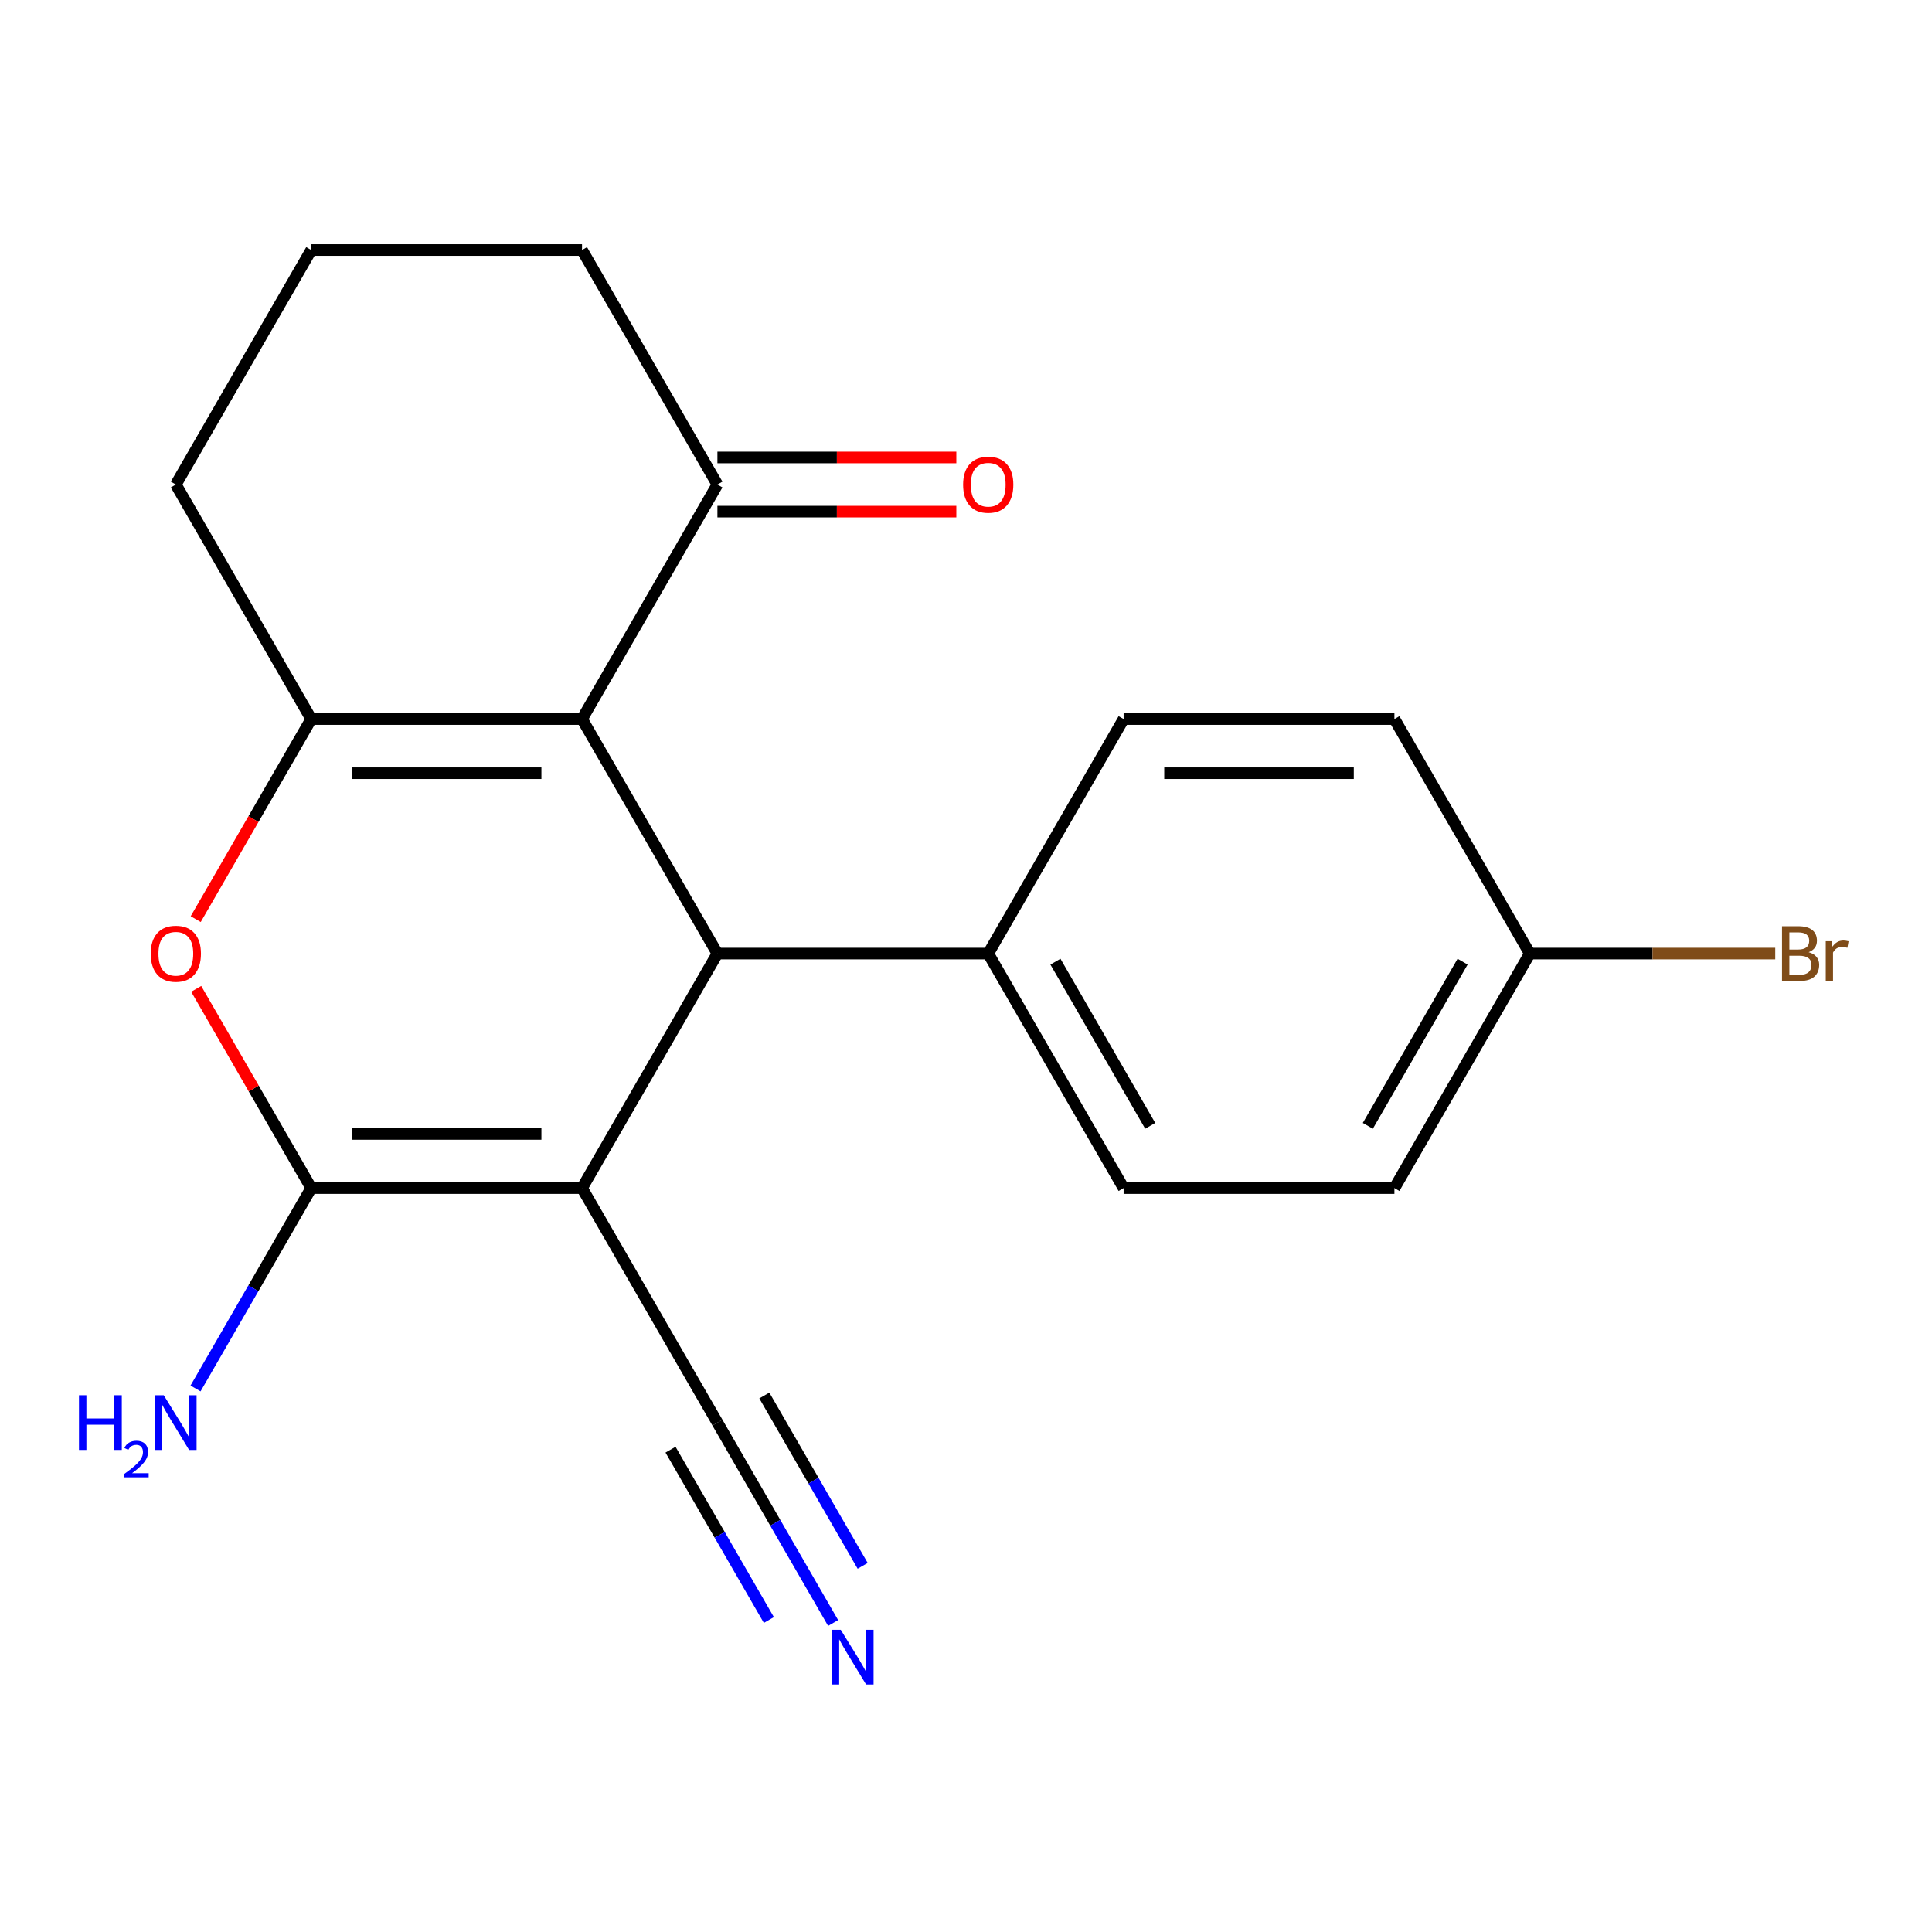 <?xml version='1.0' encoding='iso-8859-1'?>
<svg version='1.1' baseProfile='full'
              xmlns='http://www.w3.org/2000/svg'
                      xmlns:rdkit='http://www.rdkit.org/xml'
                      xmlns:xlink='http://www.w3.org/1999/xlink'
                  xml:space='preserve'
width='1000px' height='1000px' viewBox='0 0 1000 1000'>
<!-- END OF HEADER -->
<rect style='opacity:1.0;fill:#FFFFFF;stroke:none' width='1000' height='1000' x='0' y='0'> </rect>
<path class='bond-1' d='M 301.257,614.951 L 161.094,614.951' style='fill:none;fill-rule:evenodd;stroke:#000000;stroke-width:6px;stroke-linecap:butt;stroke-linejoin:miter;stroke-opacity:1' />
<path class='bond-1' d='M 280.232,586.918 L 182.118,586.918' style='fill:none;fill-rule:evenodd;stroke:#000000;stroke-width:6px;stroke-linecap:butt;stroke-linejoin:miter;stroke-opacity:1' />
<path class='bond-2' d='M 301.257,614.951 L 371.338,493.566' style='fill:none;fill-rule:evenodd;stroke:#000000;stroke-width:6px;stroke-linecap:butt;stroke-linejoin:miter;stroke-opacity:1' />
<path class='bond-5' d='M 301.257,614.951 L 371.338,736.336' style='fill:none;fill-rule:evenodd;stroke:#000000;stroke-width:6px;stroke-linecap:butt;stroke-linejoin:miter;stroke-opacity:1' />
<path class='bond-0' d='M 301.257,372.181 L 371.338,493.566' style='fill:none;fill-rule:evenodd;stroke:#000000;stroke-width:6px;stroke-linecap:butt;stroke-linejoin:miter;stroke-opacity:1' />
<path class='bond-3' d='M 301.257,372.181 L 161.094,372.181' style='fill:none;fill-rule:evenodd;stroke:#000000;stroke-width:6px;stroke-linecap:butt;stroke-linejoin:miter;stroke-opacity:1' />
<path class='bond-3' d='M 280.232,400.214 L 182.118,400.214' style='fill:none;fill-rule:evenodd;stroke:#000000;stroke-width:6px;stroke-linecap:butt;stroke-linejoin:miter;stroke-opacity:1' />
<path class='bond-6' d='M 301.257,372.181 L 371.338,250.797' style='fill:none;fill-rule:evenodd;stroke:#000000;stroke-width:6px;stroke-linecap:butt;stroke-linejoin:miter;stroke-opacity:1' />
<path class='bond-4' d='M 161.094,614.951 L 131.325,563.391' style='fill:none;fill-rule:evenodd;stroke:#000000;stroke-width:6px;stroke-linecap:butt;stroke-linejoin:miter;stroke-opacity:1' />
<path class='bond-4' d='M 131.325,563.391 L 101.557,511.83' style='fill:none;fill-rule:evenodd;stroke:#FF0000;stroke-width:6px;stroke-linecap:butt;stroke-linejoin:miter;stroke-opacity:1' />
<path class='bond-9' d='M 161.094,614.951 L 131.152,666.811' style='fill:none;fill-rule:evenodd;stroke:#000000;stroke-width:6px;stroke-linecap:butt;stroke-linejoin:miter;stroke-opacity:1' />
<path class='bond-9' d='M 131.152,666.811 L 101.21,718.672' style='fill:none;fill-rule:evenodd;stroke:#0000FF;stroke-width:6px;stroke-linecap:butt;stroke-linejoin:miter;stroke-opacity:1' />
<path class='bond-8' d='M 371.338,493.566 L 511.501,493.566' style='fill:none;fill-rule:evenodd;stroke:#000000;stroke-width:6px;stroke-linecap:butt;stroke-linejoin:miter;stroke-opacity:1' />
<path class='bond-13' d='M 161.094,372.181 L 91.012,250.797' style='fill:none;fill-rule:evenodd;stroke:#000000;stroke-width:6px;stroke-linecap:butt;stroke-linejoin:miter;stroke-opacity:1' />
<path class='bond-20' d='M 161.094,372.181 L 131.198,423.962' style='fill:none;fill-rule:evenodd;stroke:#000000;stroke-width:6px;stroke-linecap:butt;stroke-linejoin:miter;stroke-opacity:1' />
<path class='bond-20' d='M 131.198,423.962 L 101.303,475.742' style='fill:none;fill-rule:evenodd;stroke:#FF0000;stroke-width:6px;stroke-linecap:butt;stroke-linejoin:miter;stroke-opacity:1' />
<path class='bond-7' d='M 371.338,736.336 L 401.28,788.196' style='fill:none;fill-rule:evenodd;stroke:#000000;stroke-width:6px;stroke-linecap:butt;stroke-linejoin:miter;stroke-opacity:1' />
<path class='bond-7' d='M 401.28,788.196 L 431.221,840.056' style='fill:none;fill-rule:evenodd;stroke:#0000FF;stroke-width:6px;stroke-linecap:butt;stroke-linejoin:miter;stroke-opacity:1' />
<path class='bond-7' d='M 347.061,750.352 L 372.512,794.433' style='fill:none;fill-rule:evenodd;stroke:#000000;stroke-width:6px;stroke-linecap:butt;stroke-linejoin:miter;stroke-opacity:1' />
<path class='bond-7' d='M 372.512,794.433 L 397.962,838.515' style='fill:none;fill-rule:evenodd;stroke:#0000FF;stroke-width:6px;stroke-linecap:butt;stroke-linejoin:miter;stroke-opacity:1' />
<path class='bond-7' d='M 395.615,722.319 L 421.066,766.401' style='fill:none;fill-rule:evenodd;stroke:#000000;stroke-width:6px;stroke-linecap:butt;stroke-linejoin:miter;stroke-opacity:1' />
<path class='bond-7' d='M 421.066,766.401 L 446.516,810.482' style='fill:none;fill-rule:evenodd;stroke:#0000FF;stroke-width:6px;stroke-linecap:butt;stroke-linejoin:miter;stroke-opacity:1' />
<path class='bond-10' d='M 371.338,264.813 L 433.168,264.813' style='fill:none;fill-rule:evenodd;stroke:#000000;stroke-width:6px;stroke-linecap:butt;stroke-linejoin:miter;stroke-opacity:1' />
<path class='bond-10' d='M 433.168,264.813 L 494.997,264.813' style='fill:none;fill-rule:evenodd;stroke:#FF0000;stroke-width:6px;stroke-linecap:butt;stroke-linejoin:miter;stroke-opacity:1' />
<path class='bond-10' d='M 371.338,236.78 L 433.168,236.78' style='fill:none;fill-rule:evenodd;stroke:#000000;stroke-width:6px;stroke-linecap:butt;stroke-linejoin:miter;stroke-opacity:1' />
<path class='bond-10' d='M 433.168,236.78 L 494.997,236.78' style='fill:none;fill-rule:evenodd;stroke:#FF0000;stroke-width:6px;stroke-linecap:butt;stroke-linejoin:miter;stroke-opacity:1' />
<path class='bond-18' d='M 371.338,250.797 L 301.257,129.412' style='fill:none;fill-rule:evenodd;stroke:#000000;stroke-width:6px;stroke-linecap:butt;stroke-linejoin:miter;stroke-opacity:1' />
<path class='bond-11' d='M 511.501,493.566 L 581.583,614.951' style='fill:none;fill-rule:evenodd;stroke:#000000;stroke-width:6px;stroke-linecap:butt;stroke-linejoin:miter;stroke-opacity:1' />
<path class='bond-11' d='M 546.291,497.758 L 595.348,582.727' style='fill:none;fill-rule:evenodd;stroke:#000000;stroke-width:6px;stroke-linecap:butt;stroke-linejoin:miter;stroke-opacity:1' />
<path class='bond-12' d='M 511.501,493.566 L 581.583,372.181' style='fill:none;fill-rule:evenodd;stroke:#000000;stroke-width:6px;stroke-linecap:butt;stroke-linejoin:miter;stroke-opacity:1' />
<path class='bond-15' d='M 581.583,614.951 L 721.746,614.951' style='fill:none;fill-rule:evenodd;stroke:#000000;stroke-width:6px;stroke-linecap:butt;stroke-linejoin:miter;stroke-opacity:1' />
<path class='bond-16' d='M 581.583,372.181 L 721.746,372.181' style='fill:none;fill-rule:evenodd;stroke:#000000;stroke-width:6px;stroke-linecap:butt;stroke-linejoin:miter;stroke-opacity:1' />
<path class='bond-16' d='M 602.607,400.214 L 700.722,400.214' style='fill:none;fill-rule:evenodd;stroke:#000000;stroke-width:6px;stroke-linecap:butt;stroke-linejoin:miter;stroke-opacity:1' />
<path class='bond-22' d='M 91.012,250.797 L 161.094,129.412' style='fill:none;fill-rule:evenodd;stroke:#000000;stroke-width:6px;stroke-linecap:butt;stroke-linejoin:miter;stroke-opacity:1' />
<path class='bond-14' d='M 791.828,493.566 L 721.746,372.181' style='fill:none;fill-rule:evenodd;stroke:#000000;stroke-width:6px;stroke-linecap:butt;stroke-linejoin:miter;stroke-opacity:1' />
<path class='bond-17' d='M 791.828,493.566 L 855.347,493.566' style='fill:none;fill-rule:evenodd;stroke:#000000;stroke-width:6px;stroke-linecap:butt;stroke-linejoin:miter;stroke-opacity:1' />
<path class='bond-17' d='M 855.347,493.566 L 918.867,493.566' style='fill:none;fill-rule:evenodd;stroke:#7F4C19;stroke-width:6px;stroke-linecap:butt;stroke-linejoin:miter;stroke-opacity:1' />
<path class='bond-21' d='M 791.828,493.566 L 721.746,614.951' style='fill:none;fill-rule:evenodd;stroke:#000000;stroke-width:6px;stroke-linecap:butt;stroke-linejoin:miter;stroke-opacity:1' />
<path class='bond-21' d='M 757.038,497.758 L 707.981,582.727' style='fill:none;fill-rule:evenodd;stroke:#000000;stroke-width:6px;stroke-linecap:butt;stroke-linejoin:miter;stroke-opacity:1' />
<path class='bond-19' d='M 301.257,129.412 L 161.094,129.412' style='fill:none;fill-rule:evenodd;stroke:#000000;stroke-width:6px;stroke-linecap:butt;stroke-linejoin:miter;stroke-opacity:1' />
<path  class='atom-5' d='M 78.012 493.646
Q 78.012 486.846, 81.372 483.046
Q 84.732 479.246, 91.012 479.246
Q 97.292 479.246, 100.652 483.046
Q 104.012 486.846, 104.012 493.646
Q 104.012 500.526, 100.612 504.446
Q 97.212 508.326, 91.012 508.326
Q 84.772 508.326, 81.372 504.446
Q 78.012 500.566, 78.012 493.646
M 91.012 505.126
Q 95.332 505.126, 97.652 502.246
Q 100.012 499.326, 100.012 493.646
Q 100.012 488.086, 97.652 485.286
Q 95.332 482.446, 91.012 482.446
Q 86.692 482.446, 84.332 485.246
Q 82.012 488.046, 82.012 493.646
Q 82.012 499.366, 84.332 502.246
Q 86.692 505.126, 91.012 505.126
' fill='#FF0000'/>
<path  class='atom-8' d='M 435.16 843.561
L 444.44 858.561
Q 445.36 860.041, 446.84 862.721
Q 448.32 865.401, 448.4 865.561
L 448.4 843.561
L 452.16 843.561
L 452.16 871.881
L 448.28 871.881
L 438.32 855.481
Q 437.16 853.561, 435.92 851.361
Q 434.72 849.161, 434.36 848.481
L 434.36 871.881
L 430.68 871.881
L 430.68 843.561
L 435.16 843.561
' fill='#0000FF'/>
<path  class='atom-10' d='M 40.879 722.176
L 44.719 722.176
L 44.719 734.216
L 59.199 734.216
L 59.199 722.176
L 63.039 722.176
L 63.039 750.496
L 59.199 750.496
L 59.199 737.416
L 44.719 737.416
L 44.719 750.496
L 40.879 750.496
L 40.879 722.176
' fill='#0000FF'/>
<path  class='atom-10' d='M 64.412 749.502
Q 65.099 747.733, 66.735 746.757
Q 68.372 745.753, 70.642 745.753
Q 73.467 745.753, 75.051 747.285
Q 76.635 748.816, 76.635 751.535
Q 76.635 754.307, 74.576 756.894
Q 72.543 759.481, 68.319 762.544
L 76.952 762.544
L 76.952 764.656
L 64.359 764.656
L 64.359 762.887
Q 67.844 760.405, 69.903 758.557
Q 71.989 756.709, 72.992 755.046
Q 73.995 753.383, 73.995 751.667
Q 73.995 749.872, 73.098 748.869
Q 72.2 747.865, 70.642 747.865
Q 69.138 747.865, 68.135 748.473
Q 67.131 749.08, 66.418 750.426
L 64.412 749.502
' fill='#0000FF'/>
<path  class='atom-10' d='M 84.752 722.176
L 94.032 737.176
Q 94.952 738.656, 96.432 741.336
Q 97.912 744.016, 97.992 744.176
L 97.992 722.176
L 101.752 722.176
L 101.752 750.496
L 97.872 750.496
L 87.912 734.096
Q 86.752 732.176, 85.512 729.976
Q 84.312 727.776, 83.952 727.096
L 83.952 750.496
L 80.272 750.496
L 80.272 722.176
L 84.752 722.176
' fill='#0000FF'/>
<path  class='atom-11' d='M 498.501 250.877
Q 498.501 244.077, 501.861 240.277
Q 505.221 236.477, 511.501 236.477
Q 517.781 236.477, 521.141 240.277
Q 524.501 244.077, 524.501 250.877
Q 524.501 257.757, 521.101 261.677
Q 517.701 265.557, 511.501 265.557
Q 505.261 265.557, 501.861 261.677
Q 498.501 257.797, 498.501 250.877
M 511.501 262.357
Q 515.821 262.357, 518.141 259.477
Q 520.501 256.557, 520.501 250.877
Q 520.501 245.317, 518.141 242.517
Q 515.821 239.677, 511.501 239.677
Q 507.181 239.677, 504.821 242.477
Q 502.501 245.277, 502.501 250.877
Q 502.501 256.597, 504.821 259.477
Q 507.181 262.357, 511.501 262.357
' fill='#FF0000'/>
<path  class='atom-18' d='M 936.131 492.846
Q 938.851 493.606, 940.211 495.286
Q 941.611 496.926, 941.611 499.366
Q 941.611 503.286, 939.091 505.526
Q 936.611 507.726, 931.891 507.726
L 922.371 507.726
L 922.371 479.406
L 930.731 479.406
Q 935.571 479.406, 938.011 481.366
Q 940.451 483.326, 940.451 486.926
Q 940.451 491.206, 936.131 492.846
M 926.171 482.606
L 926.171 491.486
L 930.731 491.486
Q 933.531 491.486, 934.971 490.366
Q 936.451 489.206, 936.451 486.926
Q 936.451 482.606, 930.731 482.606
L 926.171 482.606
M 931.891 504.526
Q 934.651 504.526, 936.131 503.206
Q 937.611 501.886, 937.611 499.366
Q 937.611 497.046, 935.971 495.886
Q 934.371 494.686, 931.291 494.686
L 926.171 494.686
L 926.171 504.526
L 931.891 504.526
' fill='#7F4C19'/>
<path  class='atom-18' d='M 948.051 487.166
L 948.491 490.006
Q 950.651 486.806, 954.171 486.806
Q 955.291 486.806, 956.811 487.206
L 956.211 490.566
Q 954.491 490.166, 953.531 490.166
Q 951.851 490.166, 950.731 490.846
Q 949.651 491.486, 948.771 493.046
L 948.771 507.726
L 945.011 507.726
L 945.011 487.166
L 948.051 487.166
' fill='#7F4C19'/>
</svg>
